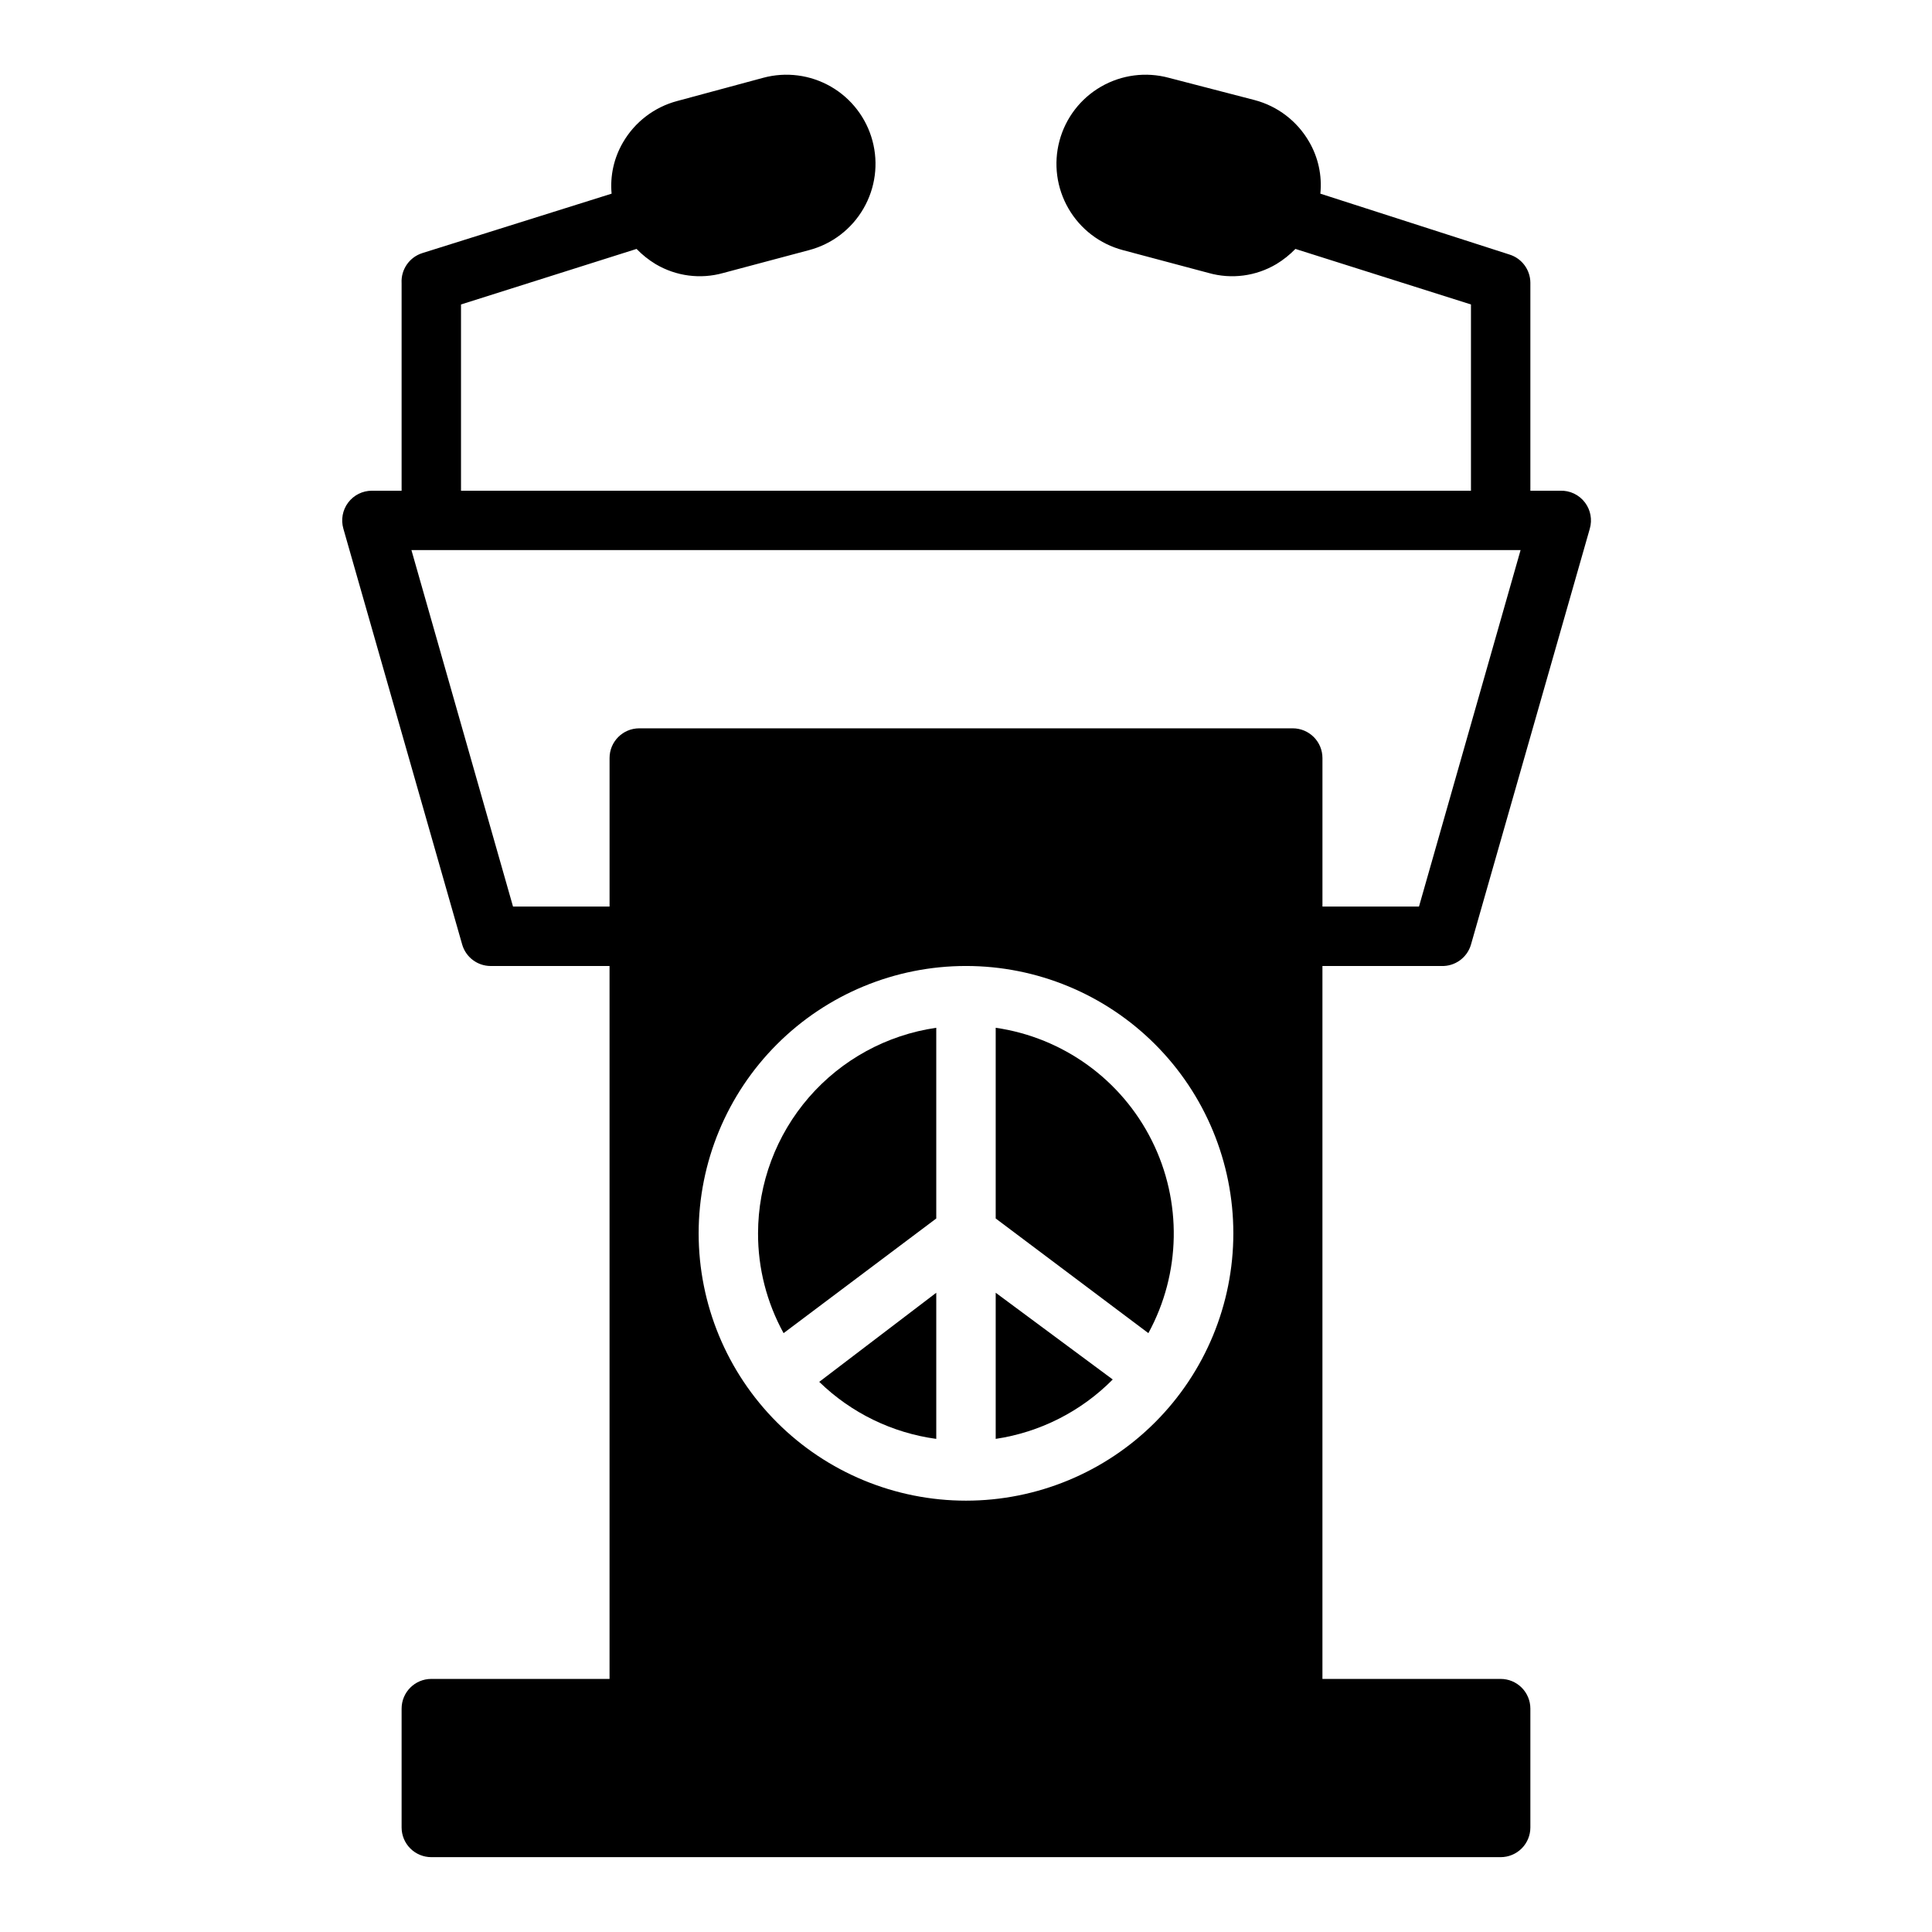 <?xml version="1.0" encoding="UTF-8"?>
<!-- Uploaded to: ICON Repo, www.iconrepo.com, Generator: ICON Repo Mixer Tools -->
<svg fill="#000000" width="800px" height="800px" version="1.1" viewBox="144 144 512 512" xmlns="http://www.w3.org/2000/svg">
 <g>
  <path d="m250.43 218.94v55.105h-7.871c-2.477 0-4.812 1.164-6.297 3.148-1.488 1.98-1.953 4.547-1.262 6.926l31.488 110.21v0.004c0.98 3.356 4.059 5.668 7.559 5.668h31.488v188.93h-47.234c-4.348 0-7.871 3.527-7.871 7.875v31.488c0 2.086 0.828 4.09 2.305 5.566 1.477 1.473 3.481 2.305 5.566 2.305h283.39c2.086 0 4.09-0.832 5.566-2.305 1.477-1.477 2.305-3.481 2.305-5.566v-31.488c0-2.09-0.828-4.09-2.305-5.566-1.477-1.477-3.481-2.309-5.566-2.309h-47.234v-188.93h31.488c3.617 0.141 6.863-2.195 7.875-5.668l31.488-110.21v-0.004c0.691-2.379 0.227-4.945-1.262-6.926-1.551-2.074-4.023-3.25-6.613-3.148h-7.871v-55.105c-0.012-3.426-2.242-6.449-5.512-7.477l-50.145-16.141c0.488-4.793-0.559-9.613-2.988-13.773-3.144-5.445-8.328-9.414-14.406-11.023l-22.75-5.902c-6.059-1.641-12.52-0.805-17.957 2.328-5.441 3.129-9.41 8.297-11.031 14.359-1.625 6.062-0.766 12.52 2.379 17.949 3.144 5.445 8.328 9.41 14.406 11.02l22.75 6.062c6.055 1.711 12.543 0.855 17.949-2.359 1.844-1.117 3.539-2.469 5.039-4.016l46.523 14.719v49.359h-267.65v-49.359l46.523-14.719c1.5 1.547 3.191 2.898 5.035 4.016 5.406 3.215 11.895 4.07 17.949 2.359l22.75-6.062c6.078-1.609 11.262-5.574 14.406-11.02 3.148-5.43 4.004-11.887 2.379-17.949-1.621-6.062-5.59-11.23-11.027-14.359-5.441-3.133-11.902-3.969-17.957-2.328l-22.75 6.141c-6.078 1.609-11.266 5.574-14.406 11.02-2.383 4.094-3.43 8.824-2.992 13.539l-50.145 15.742v0.004c-3.41 1.066-5.676 4.301-5.512 7.871zm149.57 322.75c-18.793 0-36.812-7.465-50.098-20.75-13.289-13.289-20.754-31.309-20.754-50.098 0-18.793 7.465-36.812 20.754-50.098 13.285-13.289 31.305-20.75 50.098-20.75 18.789 0 36.809 7.461 50.098 20.75 13.285 13.285 20.75 31.305 20.75 50.098 0 18.789-7.465 36.809-20.75 50.098-13.289 13.285-31.309 20.75-50.098 20.75zm146.97-251.91-26.922 94.465h-25.586v-39.359c0-2.09-0.828-4.09-2.305-5.566s-3.477-2.305-5.566-2.305h-173.18c-4.348 0-7.871 3.523-7.871 7.871v39.359h-25.586l-26.922-94.465z"/>
  <path d="m344.89 470.85c-0.023 9.246 2.309 18.348 6.769 26.449l40.461-30.387v-50.539c-13.102 1.895-25.086 8.438-33.762 18.441-8.672 10.004-13.453 22.793-13.469 36.035z"/>
  <path d="m392.12 525.32v-38.73l-31.016 23.617c8.457 8.227 19.328 13.527 31.016 15.113z"/>
  <path d="m407.87 525.32c11.766-1.762 22.648-7.285 31.016-15.742l-31.016-22.988z"/>
  <path d="m407.87 416.37v50.539l40.461 30.387c8.641-15.836 8.98-34.898 0.914-51.035s-23.523-27.301-41.375-29.891z"/>
 </g>
</svg>